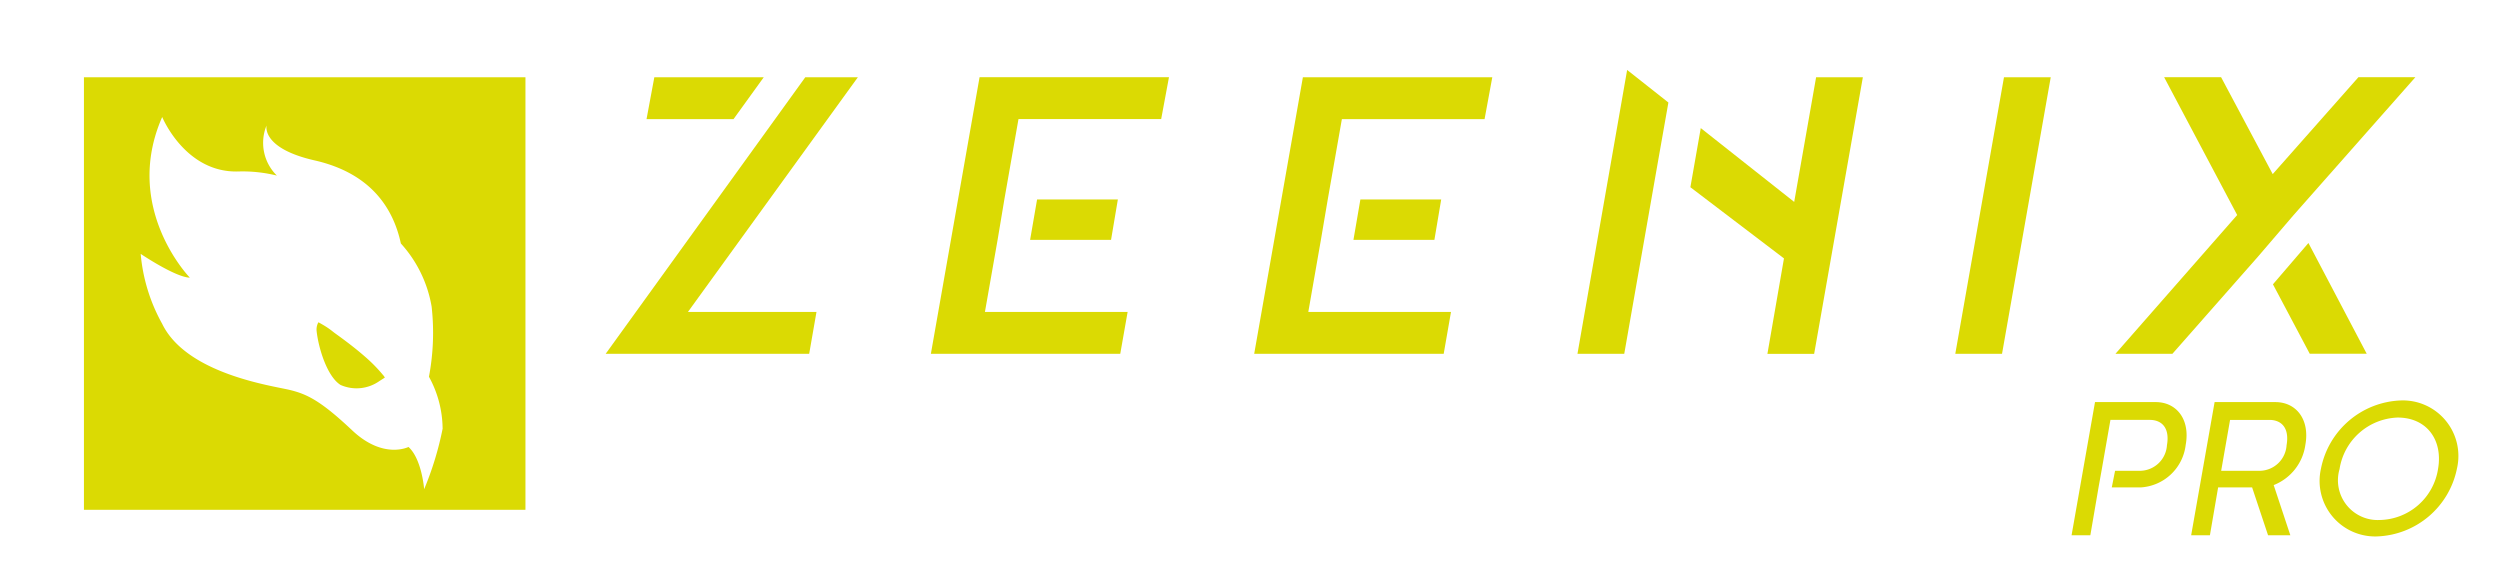 <svg xmlns="http://www.w3.org/2000/svg" xmlns:xlink="http://www.w3.org/1999/xlink" width="178.703" height="41.56" viewBox="0 0 178.703 41.56"><defs><clipPath id="a"><rect width="178.703" height="41.56" transform="translate(-6 -5)" fill="#dbda03"/></clipPath></defs><g transform="translate(6 5)"><g transform="translate(0)" clip-path="url(#a)"><path d="M1058.354,169.639h-4.341l-1.675,9.518h1.341l.529-3.086.056-.332h0l.214-1.19.01-.056.627-3.581h2.815c.839,0,1.442.553,1.225,1.81a1.948,1.948,0,0,1-1.862,1.827h-1.846l-.236,1.19h2.05a3.442,3.442,0,0,0,3.233-3.035c.336-1.826-.652-3.065-2.144-3.065" transform="translate(-910.259 -145.897)" fill="#dbda03"/><path d="M1106.6,175.735h-2.43l-.587,3.419h-1.34l1.676-9.519h4.34c1.491,0,2.48,1.24,2.145,3.067a3.622,3.622,0,0,1-2.262,2.866l1.19,3.586h-1.592Zm-2.212-1.19h2.815a1.946,1.946,0,0,0,1.86-1.827c.218-1.257-.385-1.81-1.224-1.81h-2.815Z" transform="translate(-951.616 -145.893)" fill="#dbda03"/><path d="M1156.09,173.811a6.048,6.048,0,0,1,5.714-4.86,3.971,3.971,0,0,1,4.005,4.86,6.048,6.048,0,0,1-5.714,4.86,3.971,3.971,0,0,1-4.005-4.86m1.324.05a2.842,2.842,0,0,0,2.866,3.636,4.3,4.3,0,0,0,4.173-3.636c.369-2.078-.8-3.687-2.883-3.687a4.357,4.357,0,0,0-4.156,3.687" transform="translate(-996.181 -145.327)" fill="#dbda03"/><path d="M280.969,3.734h3.758L272.58,20.51h9.189l-.522,2.993H266.7L278.81,6.727m-2.971,0h-6.218l.557-2.993H278" transform="translate(-229.406 -3.212)" fill="#dbda03"/><path d="M605.823,12.47H611.6l-.487,2.889h-5.786ZM603,15.359,602.1,20.51h10.2l-.522,2.993H598.232l3.481-19.77h13.539L614.7,6.727H604.5l-1.01,5.743Z" transform="translate(-514.581 -3.212)" fill="#dbda03"/><path d="M769.244,6.613l-2.4,13.679H763.5L767.051,0,770,2.328m2.313,1.828,6.679,5.277,1.566-8.91H783.9l-3.481,19.77h-3.341l1.183-6.822-6.689-5.088" transform="translate(-656.741)" fill="#dbda03"/><path d="M960.125,3.733h3.342L959.986,23.5h-3.341Z" transform="translate(-822.878 -3.211)" fill="#dbda03"/><path d="M1048.727,16.542,1042.6,23.5h-4.072l8.7-9.92-5.221-9.85h4.072l3.689,6.926,6.126-6.926h4.072l-8.7,9.85m1.055,2,4.166,7.916h-4.072l-2.63-4.962" transform="translate(-893.312 -3.211)" fill="#dbda03"/><path d="M440.554,12.47h5.774l-.487,2.889h-5.786Zm-2.823,2.889-.905,5.151h10.2L446.5,23.5H432.963l3.48-19.77h13.539l-.557,2.993h-10.2l-1.01,5.743Z" transform="translate(-372.422 -3.212)" fill="#dbda03"/><path d="M21.4,25.045a10.964,10.964,0,0,0-1.289-1.321c-.684-.6-1.414-1.152-2.152-1.682-.164-.119-.28-.227-.547-.407s-.643-.383-.643-.383a1.055,1.055,0,0,0-.126.632c.129,1.194.744,3.244,1.713,3.848a2.825,2.825,0,0,0,2.755-.281l.393-.25a.783.783,0,0,0-.1-.155m0,0a10.964,10.964,0,0,0-1.289-1.321c-.684-.6-1.414-1.152-2.152-1.682-.164-.119-.28-.227-.547-.407s-.643-.383-.643-.383a1.055,1.055,0,0,0-.126.632c.129,1.194.744,3.244,1.713,3.848a2.825,2.825,0,0,0,2.755-.281l.393-.25a.783.783,0,0,0-.1-.155M0,34.65H31.56V3.732H0Zm25.643-5.817a22.645,22.645,0,0,1-1.324,4.345s-.164-2.159-1.12-3.019c0,0-1.791.919-4.027-1.189s-3.222-2.588-4.461-2.887-7.376-1.137-9.118-4.726a12.5,12.5,0,0,1-1.537-5s2.485,1.677,3.514,1.7c0,0-4.84-4.971-1.976-11.483,0,0,1.65,4.02,5.46,3.893a10.237,10.237,0,0,1,2.738.294,3.277,3.277,0,0,1-.738-3.584c-.027.137-.25,1.661,3.441,2.5,3.865.881,5.582,3.252,6.159,5.937a8.921,8.921,0,0,1,2.2,4.517,16.914,16.914,0,0,1-.192,5.009,7.789,7.789,0,0,1,.976,3.689m-5.537-5.109c-.684-.6-1.414-1.152-2.152-1.682-.164-.119-.28-.227-.547-.407s-.643-.383-.643-.383a1.055,1.055,0,0,0-.126.632c.129,1.194.744,3.244,1.713,3.848a2.825,2.825,0,0,0,2.755-.281l.393-.25a.783.783,0,0,0-.1-.155,10.964,10.964,0,0,0-1.289-1.321" transform="translate(0 -3.21)" fill="#dbda03"/></g></g></svg>
